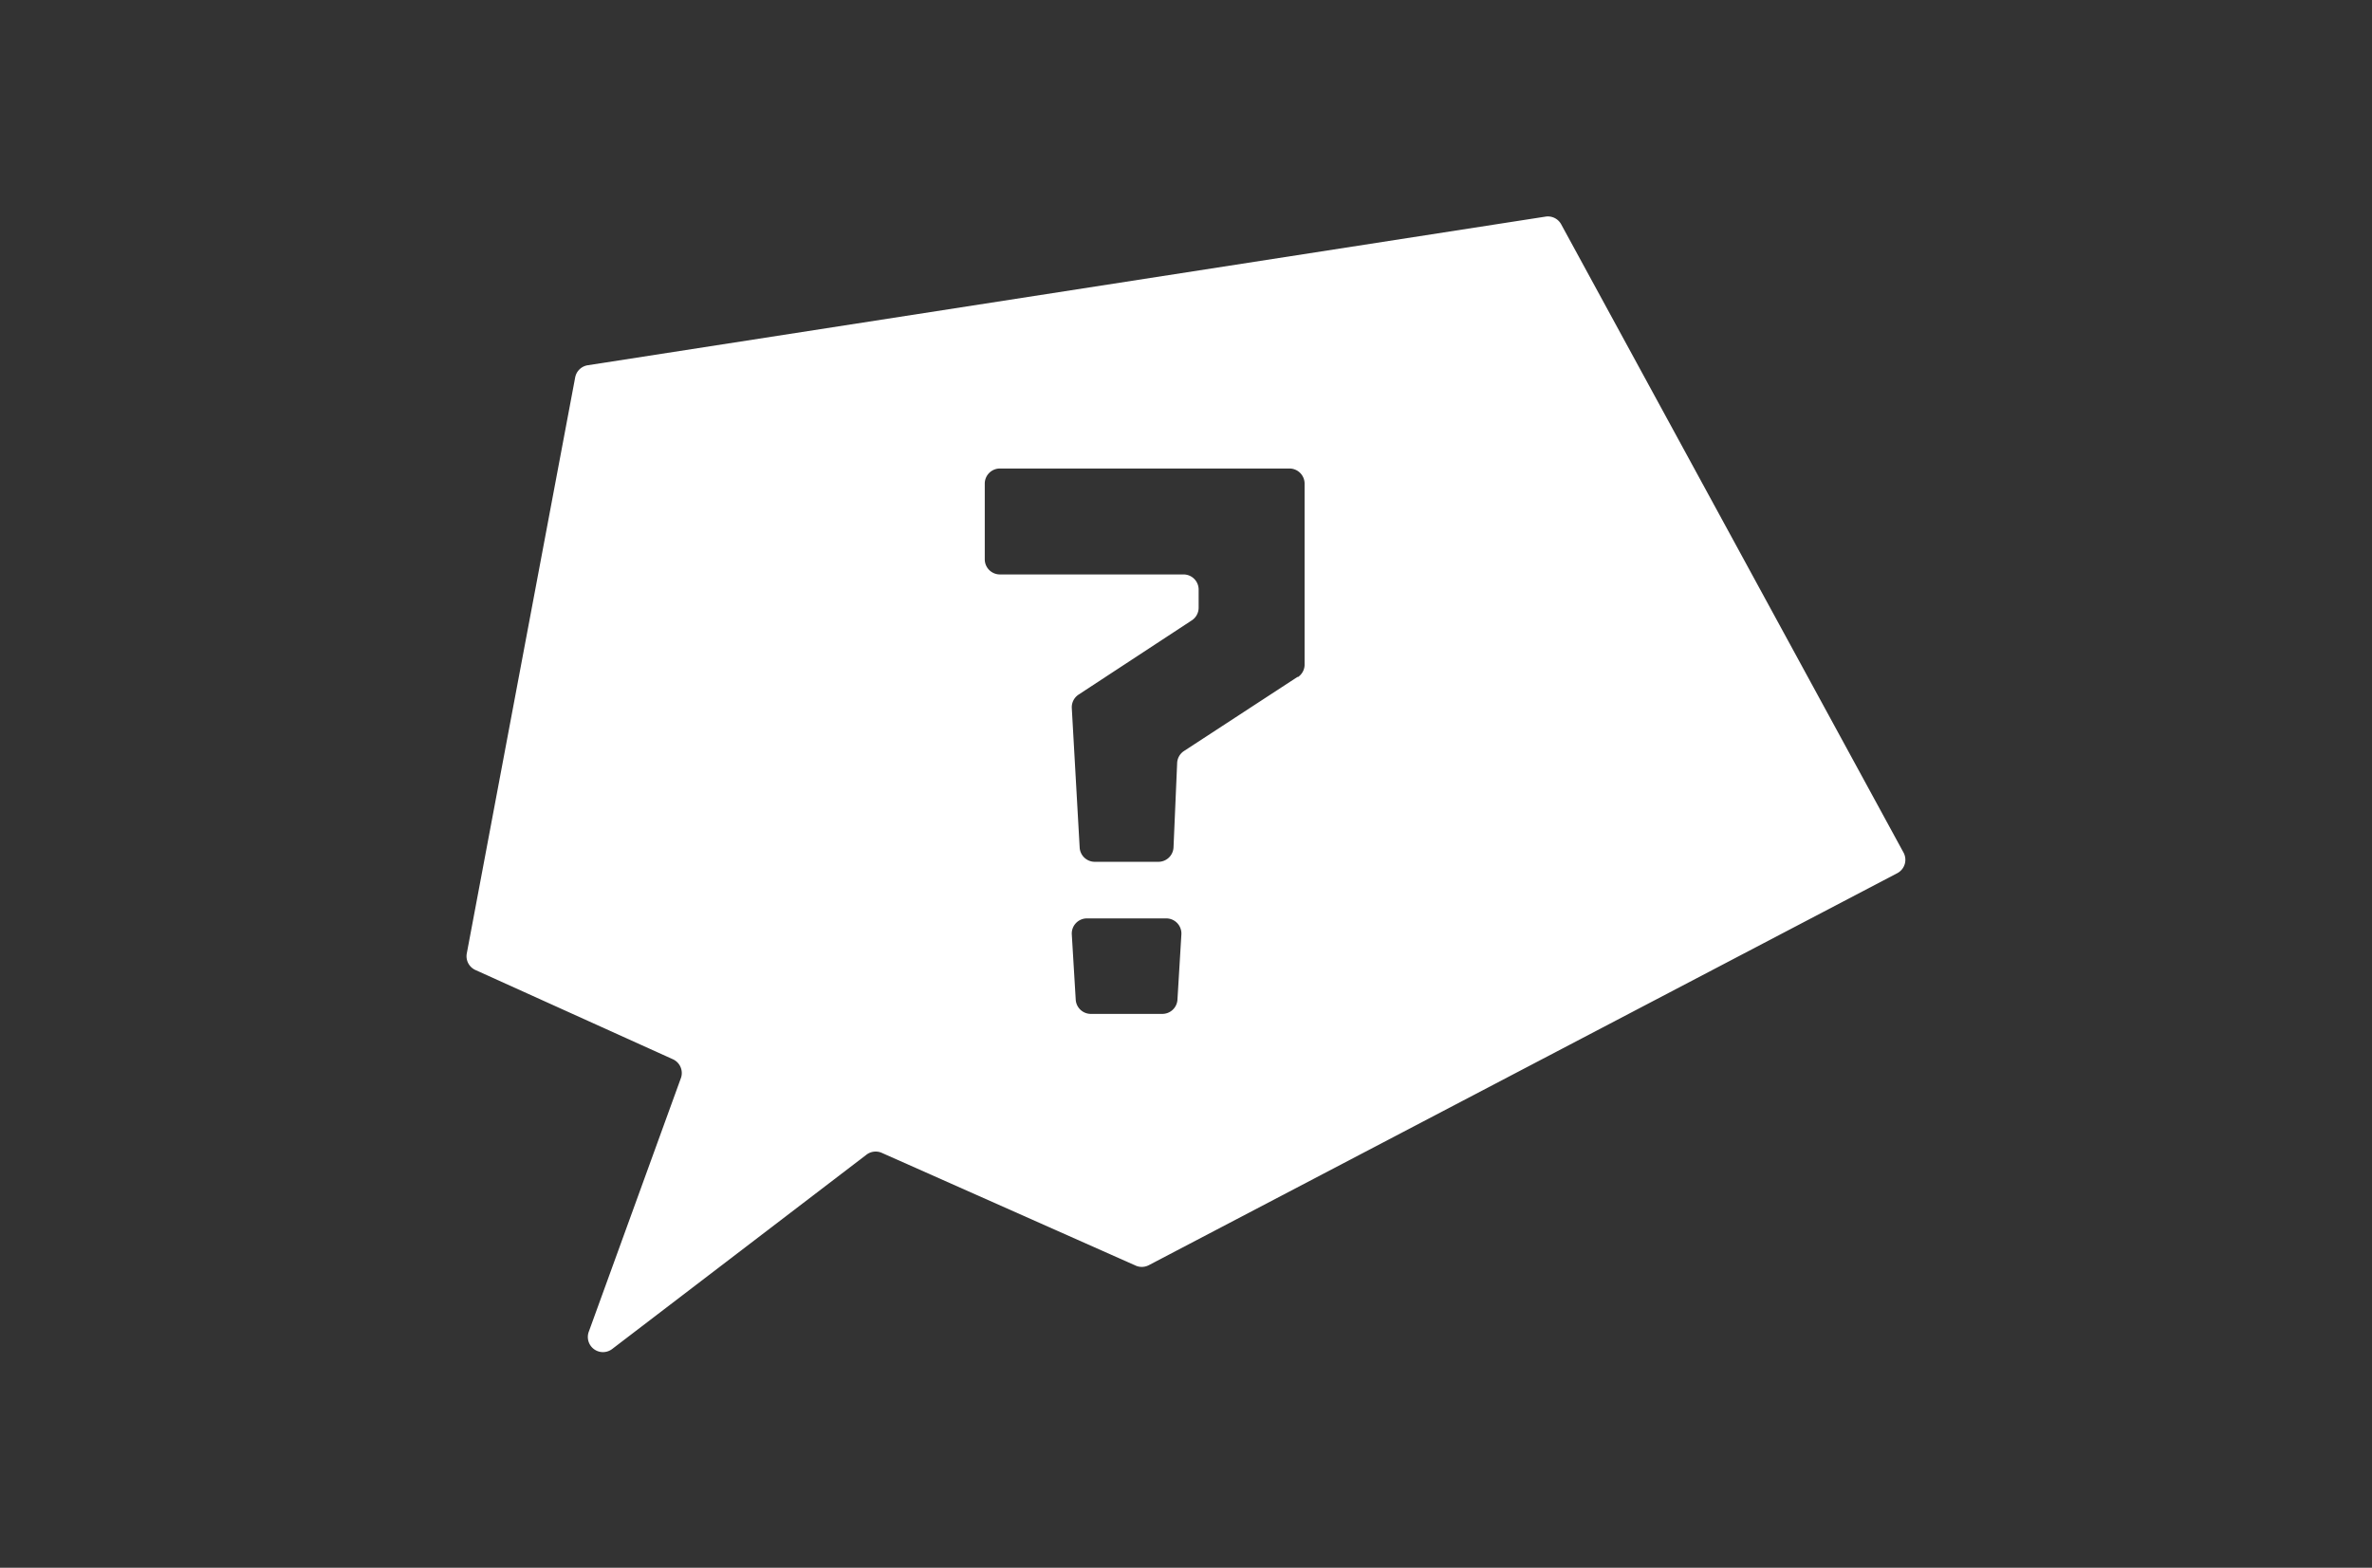 <svg xmlns="http://www.w3.org/2000/svg" viewBox="0 0 156.71 103.6"><rect x="0" y="0" width="156.71" height="103.6" fill="#333333" stroke="none"/><g id="Ebene_2" data-name="Ebene 2"><g id="Ebene_2-2" data-name="Ebene 2"><rect x="0.5" y="0.5" width="155.71" height="102.6" fill="none" stroke="#fff" stroke-miterlimit="10" opacity="0"/><path d="M38,24.94,30.84,63a1,1,0,0,0,.57,1.1L44.46,70A1,1,0,0,1,45,71.2L38.9,88a1,1,0,0,0,1.55,1.14l16.8-12.84a1,1,0,0,1,1-.12L75,83.62a1,1,0,0,0,.87,0l49.48-25.92a1,1,0,0,0,.41-1.36L103.14,14.82a1,1,0,0,0-1-.51L38.81,24.14A1,1,0,0,0,38,24.94ZM76.79,67H72.07a1,1,0,0,1-1-.93l-.26-4.32a1,1,0,0,1,1-1.06h5.24a1,1,0,0,1,1,1.06l-.26,4.32A1,1,0,0,1,76.79,67Zm8.95-22.28-7.52,4.91a1,1,0,0,0-.45.8L77.53,56a1,1,0,0,1-1,.95h-4.2a1,1,0,0,1-1-.94l-.52-9.22a1,1,0,0,1,.45-.89L78.73,41a1,1,0,0,0,.46-.84v-1.2a1,1,0,0,0-1-1H66.06a1,1,0,0,1-1-1v-5a1,1,0,0,1,1-1H85.19a1,1,0,0,1,1,1v12A1,1,0,0,1,85.74,44.75Z" fill="#fff"/></g></g></svg>
